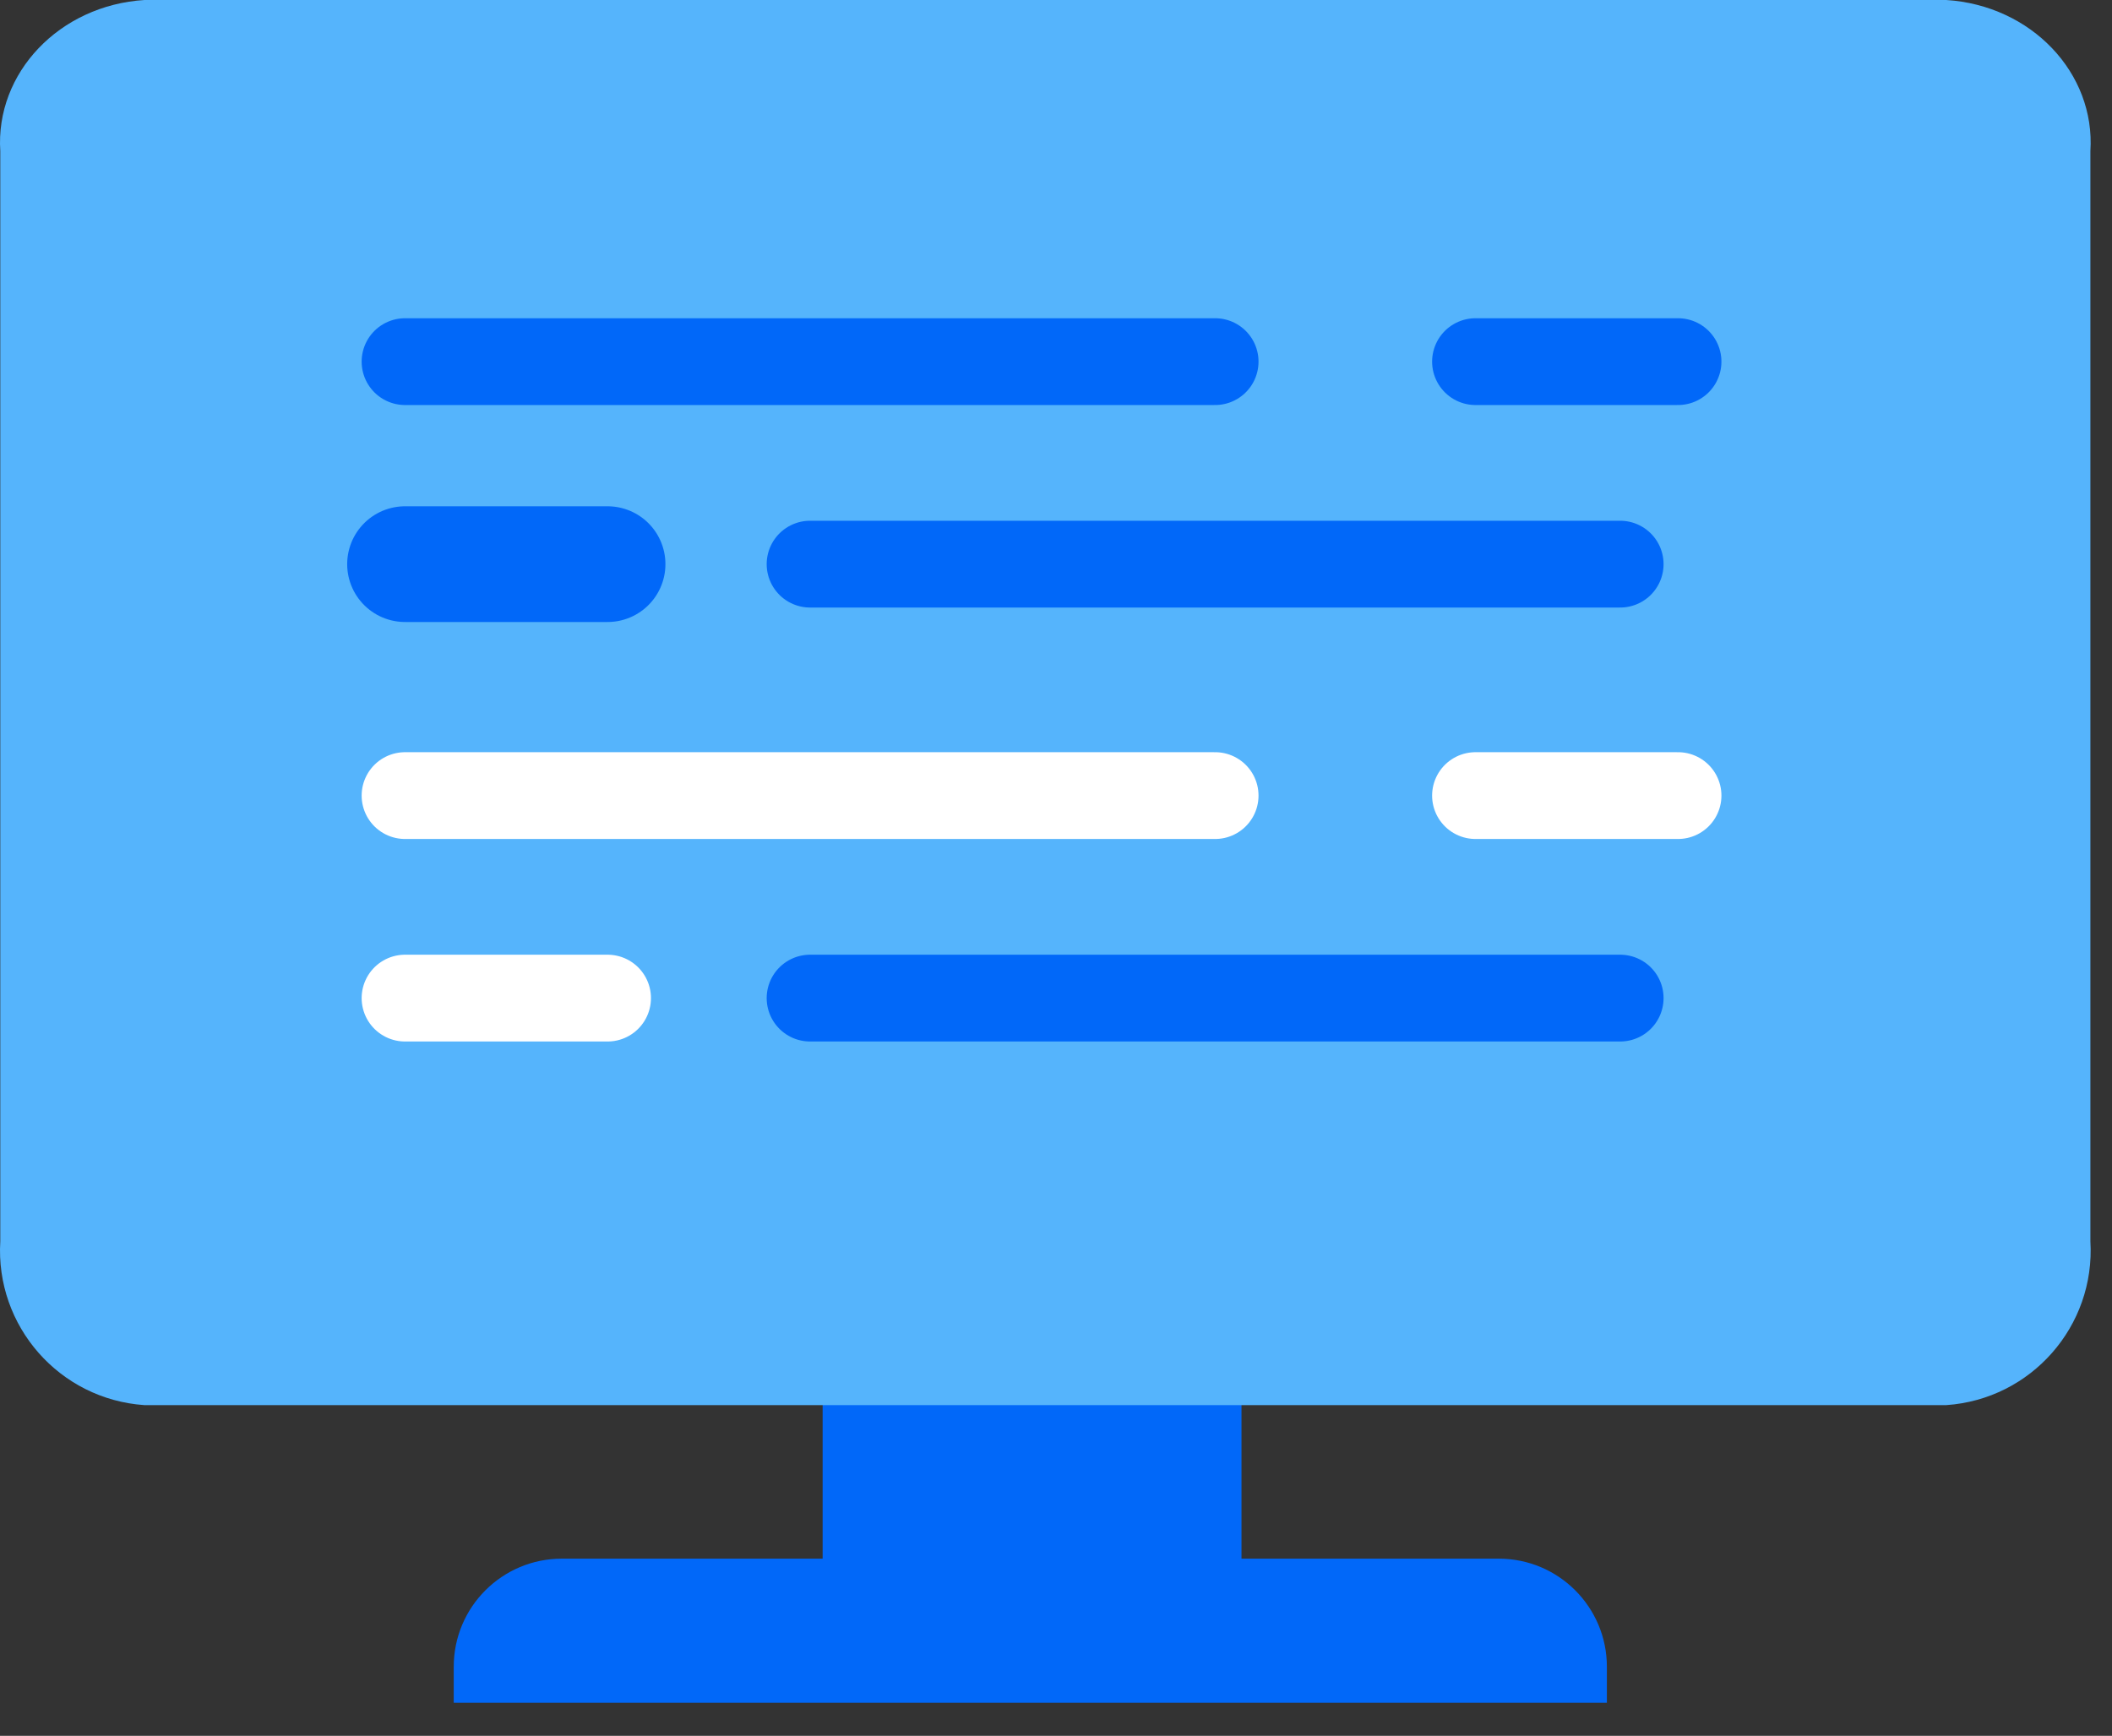 <?xml version="1.0" encoding="UTF-8"?>
<svg width="73px" height="60px" viewBox="0 0 73 60" version="1.1" xmlns="http://www.w3.org/2000/svg" xmlns:xlink="http://www.w3.org/1999/xlink">
    <rect x="0" y="0" width="73" height="60" fill="#333333" stroke="none"/>
    <!-- Generator: sketchtool 55.1 (78136) - https://sketchapp.com -->
    <title>CCC504FC-15E0-4F49-B54E-EC0835195BEC</title>
    <desc>Created with sketchtool.</desc>
    <g id="Page-1" stroke="none" stroke-width="1" fill="none" fill-rule="evenodd">
        <g id="Temforce-Homepage" transform="translate(-775, -14419)">
            <g id="13" transform="translate(375, 14187)">
                <g id="02" transform="translate(400, 232)">
                    <g id="monitor">
                        <g>
                            <g id="Group-16" transform="translate(15.683, 48.142)" fill="#0168F9" fill-rule="nonzero">
                                <rect id="Rectangle" x="12.751" y="-1.45661261e-13" width="14.477" height="7.473"></rect>
                                <path d="M3.737,5.734 L36.121,5.734 C38.185,5.734 39.858,7.407 39.858,9.471 L39.858,10.716 L7.10542736e-15,10.716 L7.10542736e-15,9.471 C7.10542736e-15,7.407 1.673,5.734 3.737,5.734 Z" id="Path"></path>
                            </g>
                            <path d="M72.253,40.256 L72.253,42.902 C72.43,45.839 70.206,48.369 67.27,48.569 L4.992,48.569 C2.057,48.369 -0.168,45.839 0.01,42.902 L0.01,39.43 L0.01,5.228 C-0.168,2.518 2.057,0.184 4.992,-7.2475359e-13 L67.27,-7.2475359e-13 C70.206,0.184 72.43,2.518 72.253,5.228 L72.253,40.256 Z" id="Combined-Shape" fill="#55B4FC" fill-rule="nonzero"></path>
                            <g id="Group-89" transform="translate(14, 12)" stroke-linecap="round" stroke-linejoin="round">
                                <path d="M0,0.5 L28,0.5" id="Path-83" stroke="#0168F9" stroke-width="3"></path>
                                <path d="M0,15.5 L28,15.5" id="Path-83-Copy-2" stroke="#FFFFFF" stroke-width="3"></path>
                                <path d="M14,7.5 L42,7.5" id="Path-83-Copy-3" stroke="#0168F9" stroke-width="3"></path>
                                <path d="M14,22.5 L42,22.5" id="Path-83-Copy-5" stroke="#0168F9" stroke-width="3"></path>
                                <path d="M37,0.5 L44,0.5" id="Path-83-Copy" stroke="#0168F9" stroke-width="3"></path>
                                <path d="M37,15.5 L44,15.5" id="Path-83-Copy-6" stroke="#FFFFFF" stroke-width="3"></path>
                                <path d="M0,7.5 L7,7.5" id="Path-83-Copy-4" stroke="#0168F9" stroke-width="4"></path>
                                <path d="M0,22.5 L7,22.5" id="Path-83-Copy-7" stroke="#FFFFFF" stroke-width="3"></path>
                            </g>
                        </g>
                    </g>
                </g>
            </g>
        </g>
    </g>
</svg>